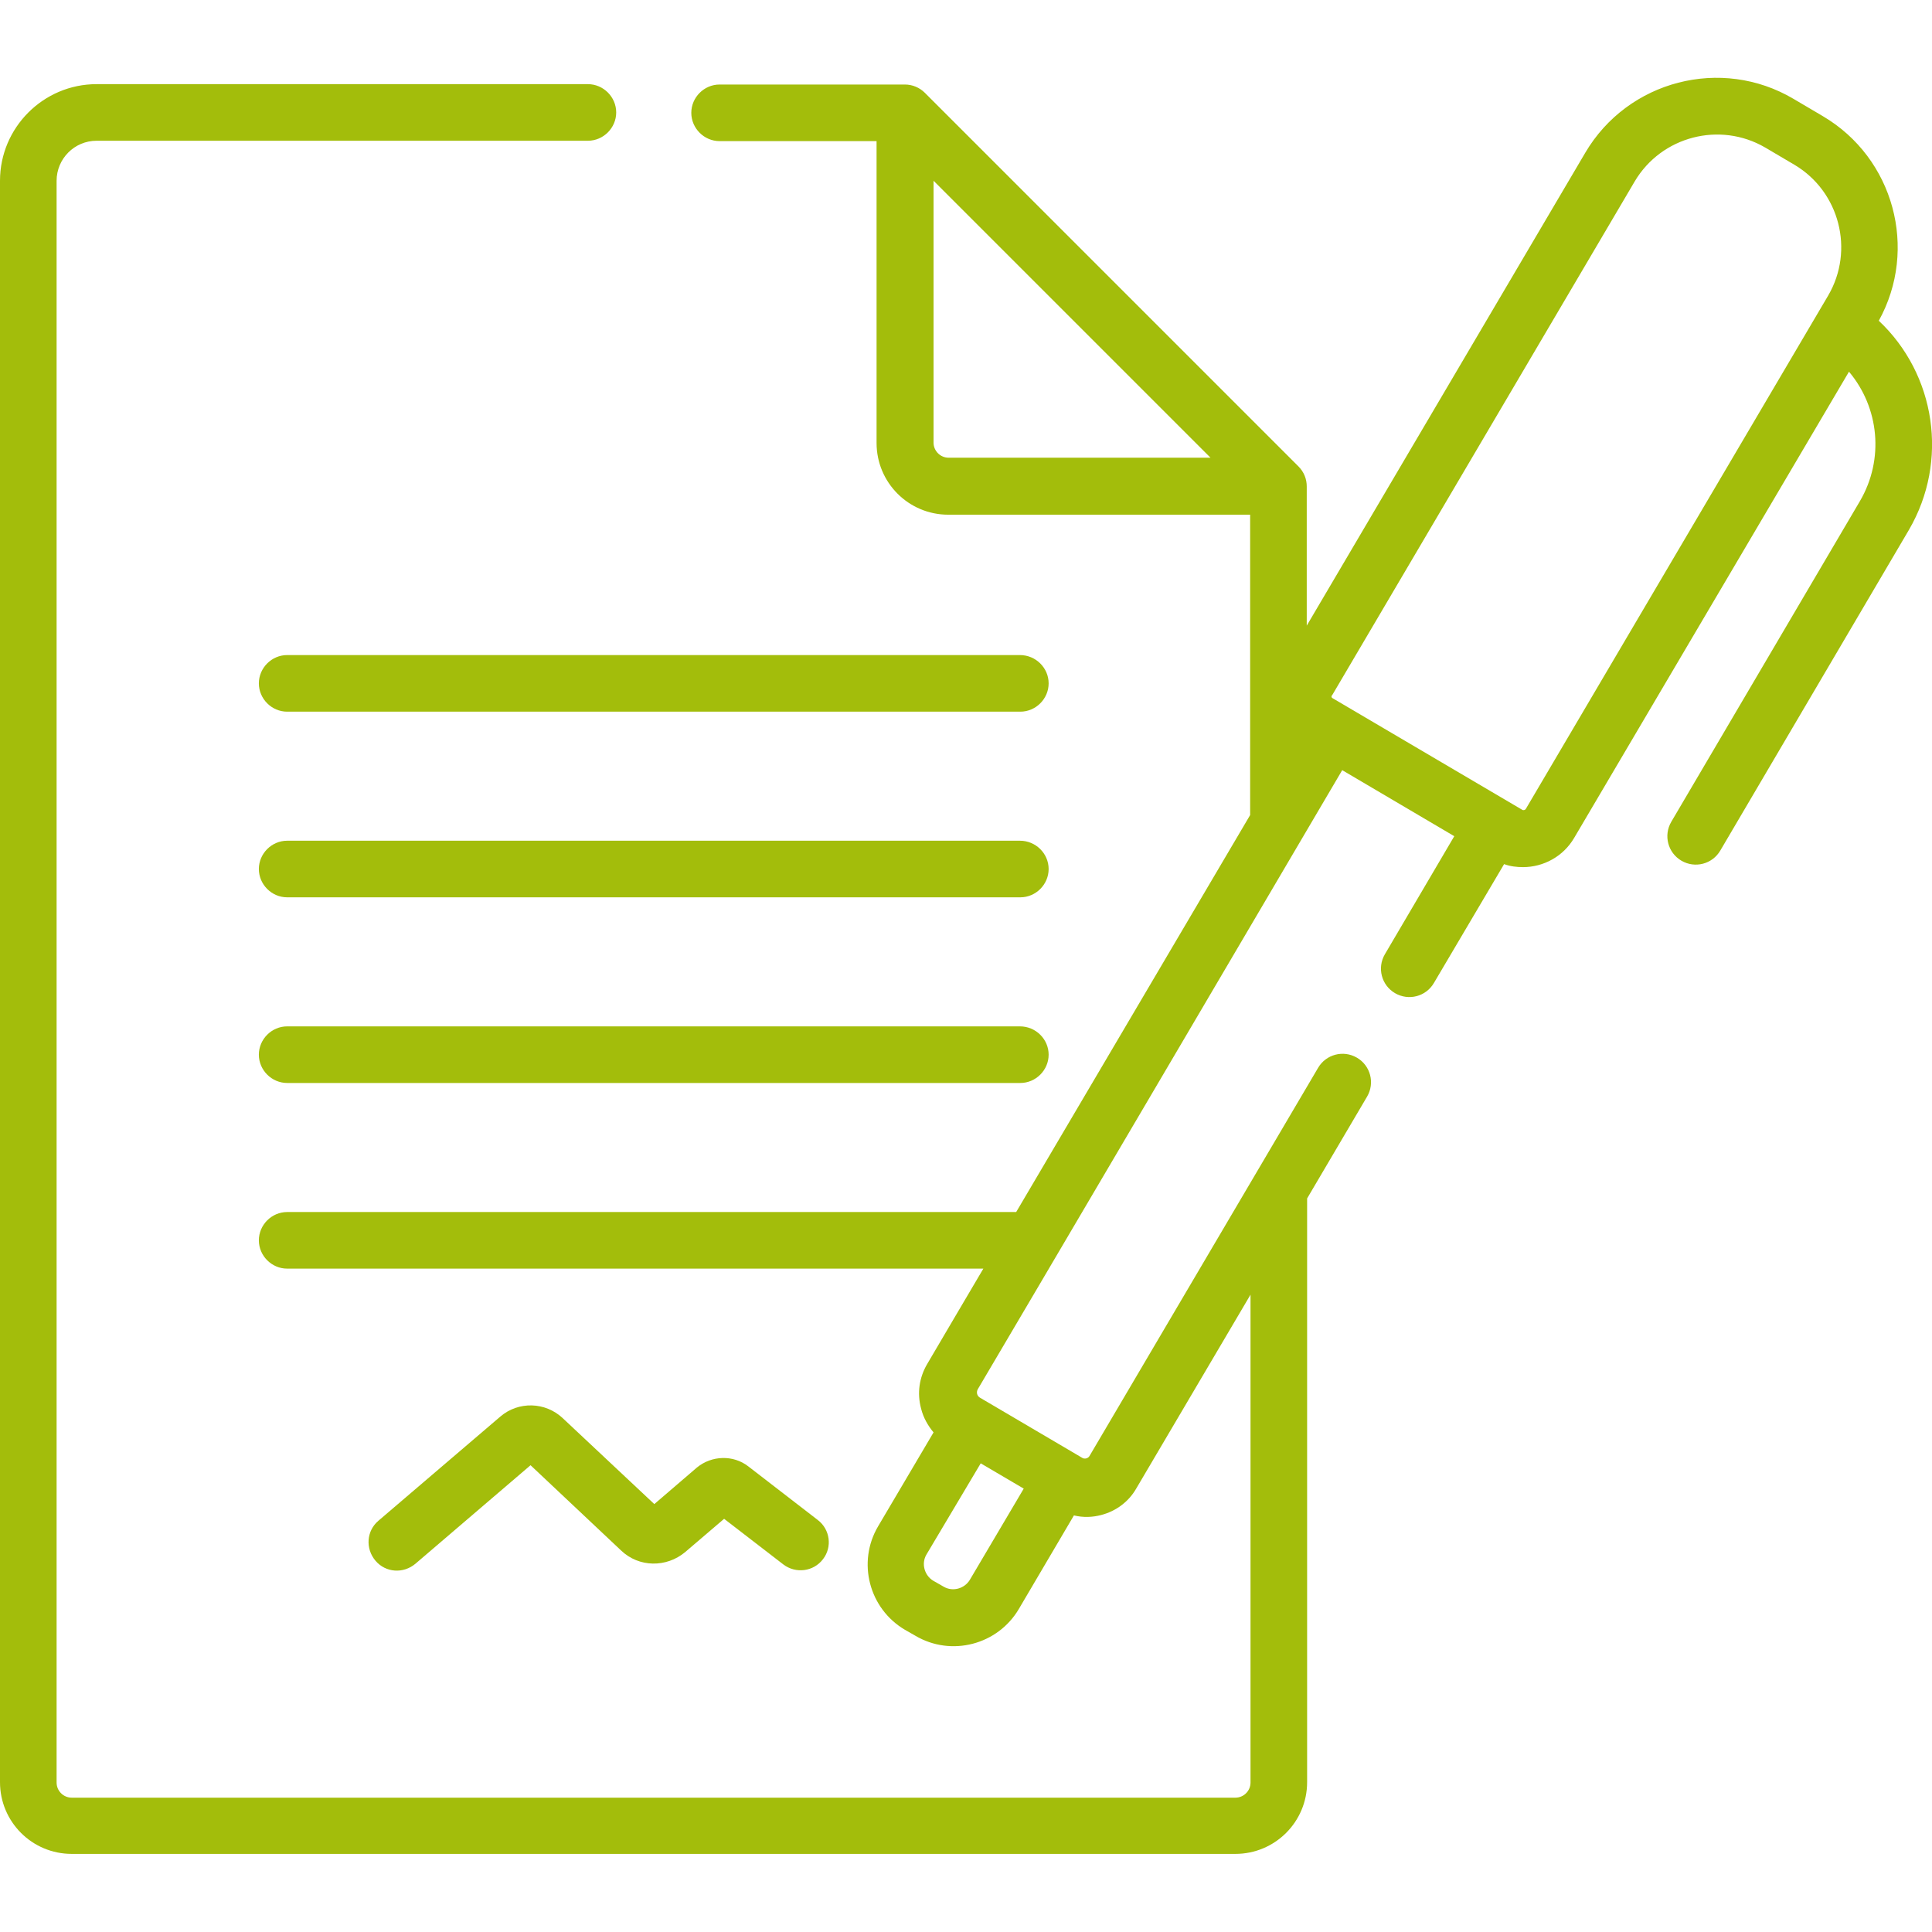 <?xml version="1.0" encoding="utf-8"?>
<!-- Generator: Adobe Illustrator 21.0.0, SVG Export Plug-In . SVG Version: 6.00 Build 0)  -->
<svg version="1.1" id="Capa_1" xmlns="http://www.w3.org/2000/svg" xmlns:xlink="http://www.w3.org/1999/xlink" x="0px" y="0px"
	 viewBox="0 0 512 512" style="enable-background:new 0 0 512 512;" xml:space="preserve">
<style type="text/css">
	.st0{fill:#A3BD0B;}
</style>
<g>
	<g>
		<path class="st0" d="M270.3,173.6H76.1c-4.1,0-7.5,3.4-7.5,7.5s3.4,7.5,7.5,7.5h194.3c4.1,0,7.5-3.4,7.5-7.5
			S274.5,173.6,270.3,173.6z"/>
	</g>
</g>
<g>
	<g>
		<path class="st0" d="M270.3,222.8H76.1c-4.1,0-7.5,3.4-7.5,7.5s3.4,7.5,7.5,7.5h194.3c4.1,0,7.5-3.4,7.5-7.5
			S274.5,222.8,270.3,222.8z"/>
	</g>
</g>
<g>
	<g>
		<path class="st0" d="M270.3,272H76.1c-4.1,0-7.5,3.4-7.5,7.5s3.4,7.5,7.5,7.5h194.3c4.1,0,7.5-3.4,7.5-7.5S274.5,272,270.3,272z"
			/>
	</g>
</g>
<g>
	<g>
		<path class="st0" d="M497.9,85c10.5-19,4-43.1-14.8-54.2l-7.8-4.6c-19.1-11.3-43.9-4.9-55.2,14.3l-73.8,125.3v-36.9
			c0-1.9-0.7-3.8-2.2-5.3c0,0,0,0,0,0c-2.1-2.1-96.9-96.9-99-99c-1.4-1.4-3.3-2.2-5.3-2.2h-49.1c-4.1,0-7.5,3.4-7.5,7.5
			s3.4,7.5,7.5,7.5h41.6v80c0,10.5,8.5,19,19,19h80V216l-62,105.2H76.1c-4.1,0-7.5,3.4-7.5,7.5c0,4.1,3.4,7.5,7.5,7.5h184.5
			c-5.7,9.7-9.1,15.4-14.9,25.3c-2.1,3.6-2.7,7.7-1.6,11.8c0.6,2.4,1.8,4.5,3.3,6.3l-14.7,24.9c-5.6,9.5-2.4,21.8,7.1,27.4l2.8,1.6
			c9.5,5.6,21.8,2.4,27.4-7.1l14.6-24.8c2.5,0.6,4.9,0.5,7.2-0.1c3.9-1,7.3-3.5,9.3-7l30.3-51.4v129.3c0,2.2-1.8,4-4,4H19
			c-2.2,0-4-1.8-4-4V47.9c0-5.8,4.7-10.6,10.6-10.6h130.2c4.1,0,7.5-3.4,7.5-7.5s-3.4-7.5-7.5-7.5H25.6C11.5,22.3,0,33.8,0,47.9
			v424.4c0,10.5,8.5,19,19,19h308.4c10.5,0,19-8.5,19-19V317.6l15.9-27c2.1-3.6,0.9-8.2-2.7-10.3c-3.6-2.1-8.2-0.9-10.3,2.7
			c-6.8,11.6-53.8,91.3-60.6,102.9c-0.4,0.6-1.2,0.8-1.8,0.5c-0.8-0.5-26.9-15.8-27.2-16c-0.8-0.5-1-1.4-0.6-2.2
			c3-5,91.8-155.9,96.6-164.1l29.7,17.5l-18.4,31.3c-2.1,3.6-0.9,8.2,2.7,10.3s8.2,0.9,10.3-2.7l18.6-31.5c1.6,0.6,3.4,0.8,5,0.8
			c5.4,0,10.7-2.8,13.6-7.8L490,98.5c8,9.5,9.4,23.2,2.9,34.3l-50,85c-2.1,3.6-0.9,8.2,2.7,10.3c3.6,2.1,8.2,0.9,10.3-2.7l50-85
			C516.5,122.2,513,99.2,497.9,85z M251.4,121.3c-2.2,0-4-1.8-4-4V47.9l73.4,73.4L251.4,121.3L251.4,121.3z M259.9,387.8l11.4,6.7
			l-14.3,24.2c-1.4,2.3-4.5,3.2-6.9,1.8l-2.8-1.6c-2.3-1.4-3.2-4.5-1.8-6.9L259.9,387.8z M484.5,78.3l-80.1,136
			c-0.2,0.4-0.7,0.5-1,0.3L353.1,185c0,0-0.2-0.1-0.2-0.3c-0.1-0.2,0-0.4,0.1-0.4l80.2-136.2c7.1-12,22.6-16,34.6-9l7.8,4.6
			C487.5,50.8,491.5,66.3,484.5,78.3z"/>
	</g>
</g>
<g>
	<g>
		<path class="st0" d="M216.7,402.8l-18.4-14.2c-4-3.1-9.7-2.9-13.6,0.3l-11.3,9.7l-24.3-22.8c-4.6-4.3-11.7-4.5-16.5-0.4L100.3,403
			c-3.2,2.7-3.5,7.4-0.8,10.6s7.4,3.5,10.6,0.8l30.5-26.1l24,22.6c4.7,4.5,12,4.6,17,0.4l10.3-8.8l15.7,12.1c3.3,2.5,8,1.9,10.5-1.4
			C220.6,410,220,405.3,216.7,402.8z"/>
	</g>
</g>
</svg>
